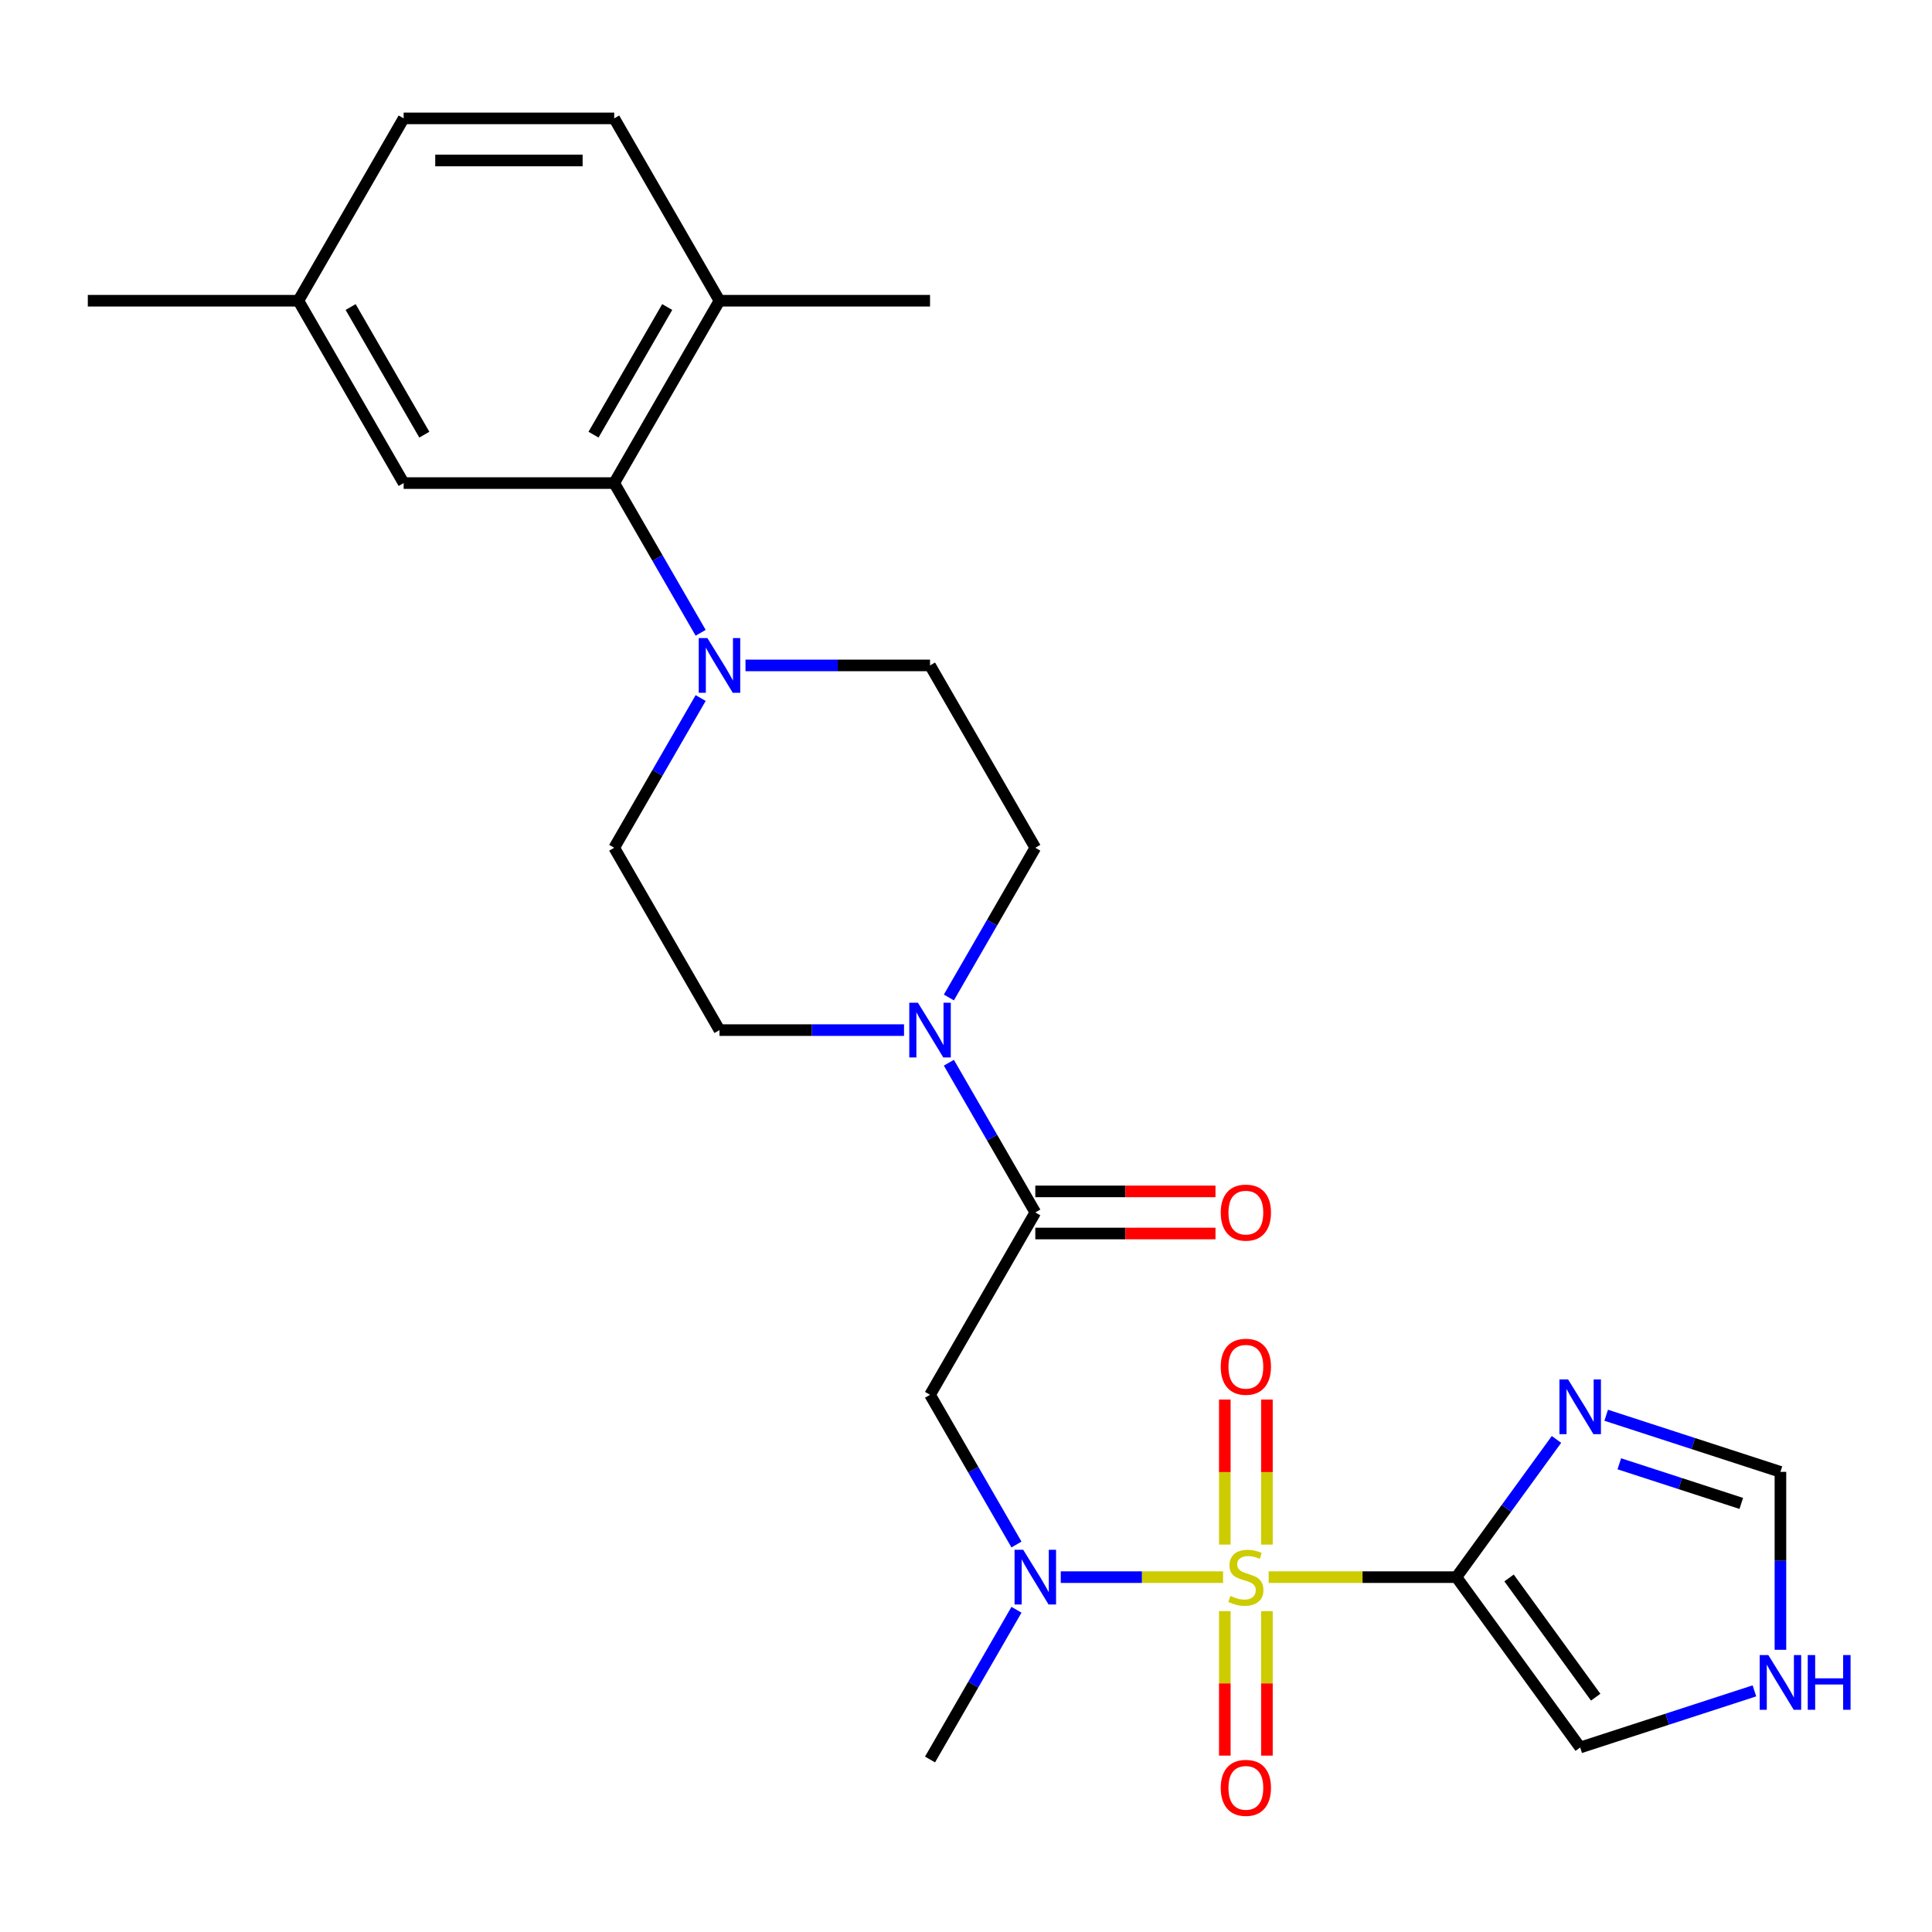 <?xml version='1.0' encoding='iso-8859-1'?>
<svg version='1.1' baseProfile='full'
              xmlns='http://www.w3.org/2000/svg'
                      xmlns:rdkit='http://www.rdkit.org/xml'
                      xmlns:xlink='http://www.w3.org/1999/xlink'
                  xml:space='preserve'
width='1000px' height='1000px' viewBox='0 0 1000 1000'>
<!-- END OF HEADER -->
<rect style='opacity:1.0;fill:#FFFFFF;stroke:none' width='1000' height='1000' x='0' y='0'> </rect>
<path class='bond-0' d='M 656.662,816.326 L 705.251,816.326' style='fill:none;fill-rule:evenodd;stroke:#CCCC00;stroke-width:6px;stroke-linecap:butt;stroke-linejoin:miter;stroke-opacity:1' />
<path class='bond-0' d='M 705.251,816.326 L 753.84,816.326' style='fill:none;fill-rule:evenodd;stroke:#000000;stroke-width:6px;stroke-linecap:butt;stroke-linejoin:miter;stroke-opacity:1' />
<path class='bond-1' d='M 633.053,816.326 L 591.049,816.326' style='fill:none;fill-rule:evenodd;stroke:#CCCC00;stroke-width:6px;stroke-linecap:butt;stroke-linejoin:miter;stroke-opacity:1' />
<path class='bond-1' d='M 591.049,816.326 L 549.045,816.326' style='fill:none;fill-rule:evenodd;stroke:#0000FF;stroke-width:6px;stroke-linecap:butt;stroke-linejoin:miter;stroke-opacity:1' />
<path class='bond-8' d='M 655.756,799.482 L 655.756,761.944' style='fill:none;fill-rule:evenodd;stroke:#CCCC00;stroke-width:6px;stroke-linecap:butt;stroke-linejoin:miter;stroke-opacity:1' />
<path class='bond-8' d='M 655.756,761.944 L 655.756,724.407' style='fill:none;fill-rule:evenodd;stroke:#FF0000;stroke-width:6px;stroke-linecap:butt;stroke-linejoin:miter;stroke-opacity:1' />
<path class='bond-8' d='M 633.96,799.482 L 633.96,761.944' style='fill:none;fill-rule:evenodd;stroke:#CCCC00;stroke-width:6px;stroke-linecap:butt;stroke-linejoin:miter;stroke-opacity:1' />
<path class='bond-8' d='M 633.96,761.944 L 633.96,724.407' style='fill:none;fill-rule:evenodd;stroke:#FF0000;stroke-width:6px;stroke-linecap:butt;stroke-linejoin:miter;stroke-opacity:1' />
<path class='bond-9' d='M 633.96,833.931 L 633.96,871.317' style='fill:none;fill-rule:evenodd;stroke:#CCCC00;stroke-width:6px;stroke-linecap:butt;stroke-linejoin:miter;stroke-opacity:1' />
<path class='bond-9' d='M 633.96,871.317 L 633.96,908.704' style='fill:none;fill-rule:evenodd;stroke:#FF0000;stroke-width:6px;stroke-linecap:butt;stroke-linejoin:miter;stroke-opacity:1' />
<path class='bond-9' d='M 655.756,833.931 L 655.756,871.317' style='fill:none;fill-rule:evenodd;stroke:#CCCC00;stroke-width:6px;stroke-linecap:butt;stroke-linejoin:miter;stroke-opacity:1' />
<path class='bond-9' d='M 655.756,871.317 L 655.756,908.704' style='fill:none;fill-rule:evenodd;stroke:#FF0000;stroke-width:6px;stroke-linecap:butt;stroke-linejoin:miter;stroke-opacity:1' />
<path class='bond-2' d='M 753.84,816.326 L 779.736,780.684' style='fill:none;fill-rule:evenodd;stroke:#000000;stroke-width:6px;stroke-linecap:butt;stroke-linejoin:miter;stroke-opacity:1' />
<path class='bond-2' d='M 779.736,780.684 L 805.631,745.042' style='fill:none;fill-rule:evenodd;stroke:#0000FF;stroke-width:6px;stroke-linecap:butt;stroke-linejoin:miter;stroke-opacity:1' />
<path class='bond-11' d='M 753.84,816.326 L 817.899,904.495' style='fill:none;fill-rule:evenodd;stroke:#000000;stroke-width:6px;stroke-linecap:butt;stroke-linejoin:miter;stroke-opacity:1' />
<path class='bond-11' d='M 781.083,816.74 L 825.924,878.458' style='fill:none;fill-rule:evenodd;stroke:#000000;stroke-width:6px;stroke-linecap:butt;stroke-linejoin:miter;stroke-opacity:1' />
<path class='bond-4' d='M 526.127,799.442 L 503.756,760.693' style='fill:none;fill-rule:evenodd;stroke:#0000FF;stroke-width:6px;stroke-linecap:butt;stroke-linejoin:miter;stroke-opacity:1' />
<path class='bond-4' d='M 503.756,760.693 L 481.384,721.945' style='fill:none;fill-rule:evenodd;stroke:#000000;stroke-width:6px;stroke-linecap:butt;stroke-linejoin:miter;stroke-opacity:1' />
<path class='bond-23' d='M 526.127,833.211 L 503.756,871.959' style='fill:none;fill-rule:evenodd;stroke:#0000FF;stroke-width:6px;stroke-linecap:butt;stroke-linejoin:miter;stroke-opacity:1' />
<path class='bond-23' d='M 503.756,871.959 L 481.384,910.708' style='fill:none;fill-rule:evenodd;stroke:#000000;stroke-width:6px;stroke-linecap:butt;stroke-linejoin:miter;stroke-opacity:1' />
<path class='bond-10' d='M 831.363,732.532 L 876.455,747.184' style='fill:none;fill-rule:evenodd;stroke:#0000FF;stroke-width:6px;stroke-linecap:butt;stroke-linejoin:miter;stroke-opacity:1' />
<path class='bond-10' d='M 876.455,747.184 L 921.547,761.835' style='fill:none;fill-rule:evenodd;stroke:#000000;stroke-width:6px;stroke-linecap:butt;stroke-linejoin:miter;stroke-opacity:1' />
<path class='bond-10' d='M 838.155,757.658 L 869.72,767.913' style='fill:none;fill-rule:evenodd;stroke:#0000FF;stroke-width:6px;stroke-linecap:butt;stroke-linejoin:miter;stroke-opacity:1' />
<path class='bond-10' d='M 869.72,767.913 L 901.284,778.169' style='fill:none;fill-rule:evenodd;stroke:#000000;stroke-width:6px;stroke-linecap:butt;stroke-linejoin:miter;stroke-opacity:1' />
<path class='bond-3' d='M 535.875,627.563 L 481.384,721.945' style='fill:none;fill-rule:evenodd;stroke:#000000;stroke-width:6px;stroke-linecap:butt;stroke-linejoin:miter;stroke-opacity:1' />
<path class='bond-5' d='M 535.875,627.563 L 513.504,588.815' style='fill:none;fill-rule:evenodd;stroke:#000000;stroke-width:6px;stroke-linecap:butt;stroke-linejoin:miter;stroke-opacity:1' />
<path class='bond-5' d='M 513.504,588.815 L 491.133,550.066' style='fill:none;fill-rule:evenodd;stroke:#0000FF;stroke-width:6px;stroke-linecap:butt;stroke-linejoin:miter;stroke-opacity:1' />
<path class='bond-19' d='M 535.875,638.461 L 582.504,638.461' style='fill:none;fill-rule:evenodd;stroke:#000000;stroke-width:6px;stroke-linecap:butt;stroke-linejoin:miter;stroke-opacity:1' />
<path class='bond-19' d='M 582.504,638.461 L 629.133,638.461' style='fill:none;fill-rule:evenodd;stroke:#FF0000;stroke-width:6px;stroke-linecap:butt;stroke-linejoin:miter;stroke-opacity:1' />
<path class='bond-19' d='M 535.875,616.665 L 582.504,616.665' style='fill:none;fill-rule:evenodd;stroke:#000000;stroke-width:6px;stroke-linecap:butt;stroke-linejoin:miter;stroke-opacity:1' />
<path class='bond-19' d='M 582.504,616.665 L 629.133,616.665' style='fill:none;fill-rule:evenodd;stroke:#FF0000;stroke-width:6px;stroke-linecap:butt;stroke-linejoin:miter;stroke-opacity:1' />
<path class='bond-14' d='M 491.133,516.297 L 513.504,477.549' style='fill:none;fill-rule:evenodd;stroke:#0000FF;stroke-width:6px;stroke-linecap:butt;stroke-linejoin:miter;stroke-opacity:1' />
<path class='bond-14' d='M 513.504,477.549 L 535.875,438.8' style='fill:none;fill-rule:evenodd;stroke:#000000;stroke-width:6px;stroke-linecap:butt;stroke-linejoin:miter;stroke-opacity:1' />
<path class='bond-15' d='M 467.92,533.182 L 420.161,533.182' style='fill:none;fill-rule:evenodd;stroke:#0000FF;stroke-width:6px;stroke-linecap:butt;stroke-linejoin:miter;stroke-opacity:1' />
<path class='bond-15' d='M 420.161,533.182 L 372.402,533.182' style='fill:none;fill-rule:evenodd;stroke:#000000;stroke-width:6px;stroke-linecap:butt;stroke-linejoin:miter;stroke-opacity:1' />
<path class='bond-6' d='M 362.654,361.303 L 340.282,400.052' style='fill:none;fill-rule:evenodd;stroke:#0000FF;stroke-width:6px;stroke-linecap:butt;stroke-linejoin:miter;stroke-opacity:1' />
<path class='bond-6' d='M 340.282,400.052 L 317.911,438.8' style='fill:none;fill-rule:evenodd;stroke:#000000;stroke-width:6px;stroke-linecap:butt;stroke-linejoin:miter;stroke-opacity:1' />
<path class='bond-7' d='M 362.654,327.534 L 340.282,288.785' style='fill:none;fill-rule:evenodd;stroke:#0000FF;stroke-width:6px;stroke-linecap:butt;stroke-linejoin:miter;stroke-opacity:1' />
<path class='bond-7' d='M 340.282,288.785 L 317.911,250.037' style='fill:none;fill-rule:evenodd;stroke:#000000;stroke-width:6px;stroke-linecap:butt;stroke-linejoin:miter;stroke-opacity:1' />
<path class='bond-27' d='M 385.866,344.418 L 433.625,344.418' style='fill:none;fill-rule:evenodd;stroke:#0000FF;stroke-width:6px;stroke-linecap:butt;stroke-linejoin:miter;stroke-opacity:1' />
<path class='bond-27' d='M 433.625,344.418 L 481.384,344.418' style='fill:none;fill-rule:evenodd;stroke:#000000;stroke-width:6px;stroke-linecap:butt;stroke-linejoin:miter;stroke-opacity:1' />
<path class='bond-13' d='M 317.911,250.037 L 372.402,155.655' style='fill:none;fill-rule:evenodd;stroke:#000000;stroke-width:6px;stroke-linecap:butt;stroke-linejoin:miter;stroke-opacity:1' />
<path class='bond-13' d='M 307.208,224.981 L 345.352,158.914' style='fill:none;fill-rule:evenodd;stroke:#000000;stroke-width:6px;stroke-linecap:butt;stroke-linejoin:miter;stroke-opacity:1' />
<path class='bond-18' d='M 317.911,250.037 L 208.928,250.037' style='fill:none;fill-rule:evenodd;stroke:#000000;stroke-width:6px;stroke-linecap:butt;stroke-linejoin:miter;stroke-opacity:1' />
<path class='bond-26' d='M 921.547,761.835 L 921.547,807.884' style='fill:none;fill-rule:evenodd;stroke:#000000;stroke-width:6px;stroke-linecap:butt;stroke-linejoin:miter;stroke-opacity:1' />
<path class='bond-26' d='M 921.547,807.884 L 921.547,853.933' style='fill:none;fill-rule:evenodd;stroke:#0000FF;stroke-width:6px;stroke-linecap:butt;stroke-linejoin:miter;stroke-opacity:1' />
<path class='bond-12' d='M 817.899,904.495 L 862.99,889.844' style='fill:none;fill-rule:evenodd;stroke:#000000;stroke-width:6px;stroke-linecap:butt;stroke-linejoin:miter;stroke-opacity:1' />
<path class='bond-12' d='M 862.99,889.844 L 908.082,875.192' style='fill:none;fill-rule:evenodd;stroke:#0000FF;stroke-width:6px;stroke-linecap:butt;stroke-linejoin:miter;stroke-opacity:1' />
<path class='bond-20' d='M 372.402,155.655 L 317.911,61.274' style='fill:none;fill-rule:evenodd;stroke:#000000;stroke-width:6px;stroke-linecap:butt;stroke-linejoin:miter;stroke-opacity:1' />
<path class='bond-24' d='M 372.402,155.655 L 481.384,155.655' style='fill:none;fill-rule:evenodd;stroke:#000000;stroke-width:6px;stroke-linecap:butt;stroke-linejoin:miter;stroke-opacity:1' />
<path class='bond-16' d='M 535.875,438.8 L 481.384,344.418' style='fill:none;fill-rule:evenodd;stroke:#000000;stroke-width:6px;stroke-linecap:butt;stroke-linejoin:miter;stroke-opacity:1' />
<path class='bond-17' d='M 372.402,533.182 L 317.911,438.8' style='fill:none;fill-rule:evenodd;stroke:#000000;stroke-width:6px;stroke-linecap:butt;stroke-linejoin:miter;stroke-opacity:1' />
<path class='bond-21' d='M 208.928,250.037 L 154.437,155.655' style='fill:none;fill-rule:evenodd;stroke:#000000;stroke-width:6px;stroke-linecap:butt;stroke-linejoin:miter;stroke-opacity:1' />
<path class='bond-21' d='M 219.631,224.981 L 181.487,158.914' style='fill:none;fill-rule:evenodd;stroke:#000000;stroke-width:6px;stroke-linecap:butt;stroke-linejoin:miter;stroke-opacity:1' />
<path class='bond-28' d='M 317.911,61.274 L 208.928,61.274' style='fill:none;fill-rule:evenodd;stroke:#000000;stroke-width:6px;stroke-linecap:butt;stroke-linejoin:miter;stroke-opacity:1' />
<path class='bond-28' d='M 301.563,83.07 L 225.276,83.07' style='fill:none;fill-rule:evenodd;stroke:#000000;stroke-width:6px;stroke-linecap:butt;stroke-linejoin:miter;stroke-opacity:1' />
<path class='bond-22' d='M 154.437,155.655 L 208.928,61.274' style='fill:none;fill-rule:evenodd;stroke:#000000;stroke-width:6px;stroke-linecap:butt;stroke-linejoin:miter;stroke-opacity:1' />
<path class='bond-25' d='M 154.437,155.655 L 45.455,155.655' style='fill:none;fill-rule:evenodd;stroke:#000000;stroke-width:6px;stroke-linecap:butt;stroke-linejoin:miter;stroke-opacity:1' />
<path  class='atom-0' d='M 636.858 826.046
Q 637.178 826.166, 638.498 826.726
Q 639.818 827.286, 641.258 827.646
Q 642.738 827.966, 644.178 827.966
Q 646.858 827.966, 648.418 826.686
Q 649.978 825.366, 649.978 823.086
Q 649.978 821.526, 649.178 820.566
Q 648.418 819.606, 647.218 819.086
Q 646.018 818.566, 644.018 817.966
Q 641.498 817.206, 639.978 816.486
Q 638.498 815.766, 637.418 814.246
Q 636.378 812.726, 636.378 810.166
Q 636.378 806.606, 638.778 804.406
Q 641.218 802.206, 646.018 802.206
Q 649.298 802.206, 653.018 803.766
L 652.098 806.846
Q 648.698 805.446, 646.138 805.446
Q 643.378 805.446, 641.858 806.606
Q 640.338 807.726, 640.378 809.686
Q 640.378 811.206, 641.138 812.126
Q 641.938 813.046, 643.058 813.566
Q 644.218 814.086, 646.138 814.686
Q 648.698 815.486, 650.218 816.286
Q 651.738 817.086, 652.818 818.726
Q 653.938 820.326, 653.938 823.086
Q 653.938 827.006, 651.298 829.126
Q 648.698 831.206, 644.338 831.206
Q 641.818 831.206, 639.898 830.646
Q 638.018 830.126, 635.778 829.206
L 636.858 826.046
' fill='#CCCC00'/>
<path  class='atom-2' d='M 529.615 802.166
L 538.895 817.166
Q 539.815 818.646, 541.295 821.326
Q 542.775 824.006, 542.855 824.166
L 542.855 802.166
L 546.615 802.166
L 546.615 830.486
L 542.735 830.486
L 532.775 814.086
Q 531.615 812.166, 530.375 809.966
Q 529.175 807.766, 528.815 807.086
L 528.815 830.486
L 525.135 830.486
L 525.135 802.166
L 529.615 802.166
' fill='#0000FF'/>
<path  class='atom-3' d='M 811.639 713.998
L 820.919 728.998
Q 821.839 730.478, 823.319 733.158
Q 824.799 735.838, 824.879 735.998
L 824.879 713.998
L 828.639 713.998
L 828.639 742.318
L 824.759 742.318
L 814.799 725.918
Q 813.639 723.998, 812.399 721.798
Q 811.199 719.598, 810.839 718.918
L 810.839 742.318
L 807.159 742.318
L 807.159 713.998
L 811.639 713.998
' fill='#0000FF'/>
<path  class='atom-6' d='M 475.124 519.022
L 484.404 534.022
Q 485.324 535.502, 486.804 538.182
Q 488.284 540.862, 488.364 541.022
L 488.364 519.022
L 492.124 519.022
L 492.124 547.342
L 488.244 547.342
L 478.284 530.942
Q 477.124 529.022, 475.884 526.822
Q 474.684 524.622, 474.324 523.942
L 474.324 547.342
L 470.644 547.342
L 470.644 519.022
L 475.124 519.022
' fill='#0000FF'/>
<path  class='atom-7' d='M 366.142 330.258
L 375.422 345.258
Q 376.342 346.738, 377.822 349.418
Q 379.302 352.098, 379.382 352.258
L 379.382 330.258
L 383.142 330.258
L 383.142 358.578
L 379.262 358.578
L 369.302 342.178
Q 368.142 340.258, 366.902 338.058
Q 365.702 335.858, 365.342 335.178
L 365.342 358.578
L 361.662 358.578
L 361.662 330.258
L 366.142 330.258
' fill='#0000FF'/>
<path  class='atom-9' d='M 631.858 707.424
Q 631.858 700.624, 635.218 696.824
Q 638.578 693.024, 644.858 693.024
Q 651.138 693.024, 654.498 696.824
Q 657.858 700.624, 657.858 707.424
Q 657.858 714.304, 654.458 718.224
Q 651.058 722.104, 644.858 722.104
Q 638.618 722.104, 635.218 718.224
Q 631.858 714.344, 631.858 707.424
M 644.858 718.904
Q 649.178 718.904, 651.498 716.024
Q 653.858 713.104, 653.858 707.424
Q 653.858 701.864, 651.498 699.064
Q 649.178 696.224, 644.858 696.224
Q 640.538 696.224, 638.178 699.024
Q 635.858 701.824, 635.858 707.424
Q 635.858 713.144, 638.178 716.024
Q 640.538 718.904, 644.858 718.904
' fill='#FF0000'/>
<path  class='atom-10' d='M 631.858 925.389
Q 631.858 918.589, 635.218 914.789
Q 638.578 910.989, 644.858 910.989
Q 651.138 910.989, 654.498 914.789
Q 657.858 918.589, 657.858 925.389
Q 657.858 932.269, 654.458 936.189
Q 651.058 940.069, 644.858 940.069
Q 638.618 940.069, 635.218 936.189
Q 631.858 932.309, 631.858 925.389
M 644.858 936.869
Q 649.178 936.869, 651.498 933.989
Q 653.858 931.069, 653.858 925.389
Q 653.858 919.829, 651.498 917.029
Q 649.178 914.189, 644.858 914.189
Q 640.538 914.189, 638.178 916.989
Q 635.858 919.789, 635.858 925.389
Q 635.858 931.109, 638.178 933.989
Q 640.538 936.869, 644.858 936.869
' fill='#FF0000'/>
<path  class='atom-13' d='M 915.287 856.657
L 924.567 871.657
Q 925.487 873.137, 926.967 875.817
Q 928.447 878.497, 928.527 878.657
L 928.527 856.657
L 932.287 856.657
L 932.287 884.977
L 928.407 884.977
L 918.447 868.577
Q 917.287 866.657, 916.047 864.457
Q 914.847 862.257, 914.487 861.577
L 914.487 884.977
L 910.807 884.977
L 910.807 856.657
L 915.287 856.657
' fill='#0000FF'/>
<path  class='atom-13' d='M 935.687 856.657
L 939.527 856.657
L 939.527 868.697
L 954.007 868.697
L 954.007 856.657
L 957.847 856.657
L 957.847 884.977
L 954.007 884.977
L 954.007 871.897
L 939.527 871.897
L 939.527 884.977
L 935.687 884.977
L 935.687 856.657
' fill='#0000FF'/>
<path  class='atom-20' d='M 631.858 627.643
Q 631.858 620.843, 635.218 617.043
Q 638.578 613.243, 644.858 613.243
Q 651.138 613.243, 654.498 617.043
Q 657.858 620.843, 657.858 627.643
Q 657.858 634.523, 654.458 638.443
Q 651.058 642.323, 644.858 642.323
Q 638.618 642.323, 635.218 638.443
Q 631.858 634.563, 631.858 627.643
M 644.858 639.123
Q 649.178 639.123, 651.498 636.243
Q 653.858 633.323, 653.858 627.643
Q 653.858 622.083, 651.498 619.283
Q 649.178 616.443, 644.858 616.443
Q 640.538 616.443, 638.178 619.243
Q 635.858 622.043, 635.858 627.643
Q 635.858 633.363, 638.178 636.243
Q 640.538 639.123, 644.858 639.123
' fill='#FF0000'/>
</svg>
